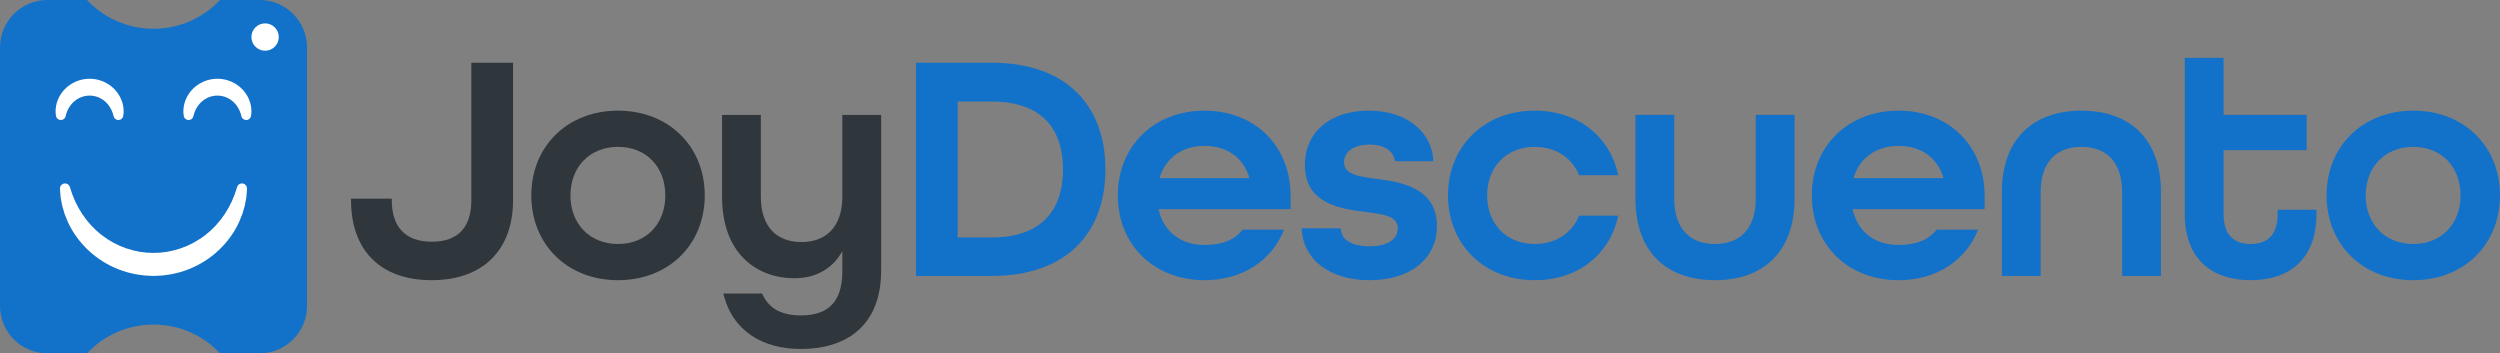<?xml version="1.0" encoding="UTF-8"?>
<svg id="Layer_2" data-name="Layer 2" xmlns="http://www.w3.org/2000/svg" viewBox="0 0 2000.25 282.69">
  <rect x="0" y="0" width="2000.25" height="282.69" fill="#808080" stroke="none"/>
  <defs>
    <style>
      .cls-1 {
        fill: #fff;
      }

      .cls-2 {
        fill: #2f363c;
      }

      .cls-3 {
        fill: #1271c9;
      }
    </style>
  </defs>
  <g id="Layer_1-2" data-name="Layer 1">
    <g>
      <path class="cls-2" d="M280.87,160.27v-1.3h32.6v1.3c0,20.87,10.43,33.13,32.08,33.13s31.56-12.26,31.56-33.13V50.2h33.39v110.07c0,38.86-23.21,63.9-65.21,63.9s-64.43-25.04-64.43-63.9Z"/>
      <path class="cls-2" d="M425.11,156.36c0-39.12,28.69-67.82,69.38-67.82s69.38,28.69,69.38,67.82-28.69,67.82-69.38,67.82-69.38-28.69-69.38-67.82ZM532.31,156.36c0-22.69-15.13-38.86-37.82-38.86s-38.08,16.17-38.08,38.86,15.39,38.86,38.08,38.86,37.82-16.17,37.82-38.86Z"/>
      <path class="cls-2" d="M578.74,234.87h31.04c5.22,12,15.39,17.48,31.04,17.48,21.13,0,33.13-10.17,33.13-35.21v-16.17c-7.83,14.08-21.39,21.65-38.34,21.65-29.73,0-57.9-19.3-57.9-65.21v-65.47h31.04v65.47c0,24.52,13.04,36.26,32.6,36.26s32.6-12.26,32.6-36.26v-65.47h31.04v124.42c0,44.86-28.43,62.86-64.17,62.86-30,0-54.77-13.82-62.08-44.34Z"/>
      <path class="cls-3" d="M732.89,50.2h60.51c59.73,0,91.03,34.17,91.03,85.29s-31.3,85.29-91.03,85.29h-60.51V50.2ZM793.4,190c39.39,0,57.12-21.39,57.12-54.51s-17.74-54.25-57.12-54.25h-27.13v108.77h27.13Z"/>
      <path class="cls-3" d="M894.34,156.36c0-39.12,28.69-67.82,69.38-67.82s68.86,28.69,68.86,67.82v10.96h-105.64c4.17,18.78,18.52,28.69,36.78,28.69,13.82,0,24-3.91,30.52-12.26h33.13c-9.65,24.52-33.13,40.43-63.64,40.43-40.69,0-69.38-28.69-69.38-67.82ZM999.72,142.53c-4.96-17.21-19.04-25.82-36-25.82s-31.04,8.87-36,25.82h71.99Z"/>
      <path class="cls-3" d="M1041.45,182.7h31.3c.26,8.61,7.83,14.35,22.95,14.35,15.91,0,22.69-6.52,22.69-14.35,0-9.91-11.48-11.22-25.3-13.04-19.82-2.61-49.04-6-49.04-37.56,0-26.34,20.08-43.56,51.12-43.56s50.86,17.74,51.65,40.43h-30.78c-.78-7.83-8.09-13.3-20.35-13.3-13.56,0-20.34,6.52-20.34,14.08,0,9.91,11.74,11.48,25.56,13.3,17.21,2.35,48.78,5.74,48.78,37.82,0,26.08-21.13,43.3-53.99,43.3s-53.47-17.48-54.25-41.47Z"/>
      <path class="cls-3" d="M1158.56,156.36c0-39.12,28.69-67.82,69.38-67.82,34.95,0,60.51,21.13,66.77,51.65h-31.3c-5.48-13.82-18.52-22.69-35.47-22.69-22.69,0-38.08,16.17-38.08,38.86s15.39,38.86,38.08,38.86c16.95,0,30-8.87,35.47-22.69h31.3c-6.26,30.52-31.82,51.64-66.77,51.64-40.69,0-69.38-28.69-69.38-67.82Z"/>
      <path class="cls-3" d="M1308.53,158.96v-67.03h31.04v67.03c0,24.52,13.04,36.26,32.6,36.26s32.6-11.74,32.6-36.26v-67.03h31.04v67.03c0,43.04-25.56,65.21-63.64,65.21s-63.64-21.91-63.64-65.21Z"/>
      <path class="cls-3" d="M1449.64,156.36c0-39.12,28.69-67.82,69.38-67.82s68.86,28.69,68.86,67.82v10.96h-105.64c4.17,18.78,18.52,28.69,36.78,28.69,13.82,0,24-3.91,30.52-12.26h33.13c-9.65,24.52-33.13,40.43-63.64,40.43-40.69,0-69.38-28.69-69.38-67.82ZM1555.02,142.53c-4.96-17.21-19.04-25.82-36-25.82s-31.04,8.87-36,25.82h71.99Z"/>
      <path class="cls-3" d="M1601.7,153.75c0-43.04,25.56-65.21,63.64-65.21s63.64,21.91,63.64,65.21v67.03h-31.04v-67.03c0-24.52-13.04-36.26-32.6-36.26s-32.6,11.74-32.6,36.26v67.03h-31.04v-67.03Z"/>
      <path class="cls-3" d="M1748.03,171.22V46.28h31.04v45.65h66.51v28.17h-66.51v51.12c0,17.22,8.87,24,21.65,24s21.65-6.52,21.65-24v-3.39h31.04v3.39c0,35.73-21.39,52.95-52.69,52.95s-52.69-17.21-52.69-52.95Z"/>
      <path class="cls-3" d="M1861.49,156.36c0-39.12,28.69-67.82,69.38-67.82s69.38,28.69,69.38,67.82-28.69,67.82-69.38,67.82-69.38-28.69-69.38-67.82ZM1968.69,156.36c0-22.69-15.13-38.86-37.82-38.86s-38.08,16.17-38.08,38.86,15.39,38.86,38.08,38.86,37.82-16.17,37.82-38.86Z"/>
    </g>
    <g>
      <path class="cls-3" d="M245.64,37.94v206.82c0,20.96-16.98,37.94-37.93,37.94h-31.67c-13.31-14.18-32.23-23.02-53.22-23.02s-39.91,8.85-53.22,23.02h-31.66c-20.96,0-37.94-16.98-37.94-37.94V37.94C0,16.98,16.98,0,37.94,0h31.66c13.31,14.18,32.23,23.02,53.22,23.02S162.73,14.18,176.04,0h31.67c20.95,0,37.93,16.98,37.93,37.94Z"/>
      <path class="cls-1" d="M56,149.86c4.44,15.53,13.37,28.92,25.35,38.18,11.91,9.31,26.62,14.33,41.47,14.32,14.85,0,29.56-5.01,41.47-14.32,11.98-9.25,20.91-22.64,25.35-38.18l.05-.17c.62-2.15,2.86-3.4,5.02-2.78,1.86.53,3.04,2.27,2.93,4.12-.12,2.25-.34,4.51-.52,6.79-.38,2.24-.83,4.48-1.26,6.74-.58,2.22-1.27,4.41-1.94,6.63-.82,2.15-1.73,4.29-2.61,6.45-3.9,8.45-9.53,16.18-16.43,22.65-6.89,6.48-15.09,11.65-23.99,15.16-2.25.79-4.5,1.64-6.8,2.31-2.32.56-4.64,1.2-6.99,1.67-2.37.35-4.74.72-7.12.99l-7.17.36-7.17-.36c-2.38-.27-4.75-.64-7.12-.99-2.35-.47-4.66-1.11-6.99-1.67-2.3-.67-4.54-1.51-6.8-2.3-8.9-3.51-17.1-8.68-23.99-15.16-6.9-6.47-12.53-14.2-16.43-22.65-.88-2.16-1.79-4.29-2.61-6.45-.66-2.22-1.36-4.42-1.94-6.63-.43-2.26-.88-4.51-1.26-6.74-.18-2.28-.39-4.54-.52-6.79-.12-2.24,1.59-4.15,3.83-4.27,1.93-.11,3.61,1.15,4.12,2.93l.05.17Z"/>
      <g>
        <path class="cls-1" d="M44.79,92.77c-.62-3.51-.33-7.27.75-10.84,1.09-3.57,3-6.93,5.54-9.78,2.54-2.85,5.73-5.17,9.28-6.75,3.55-1.59,7.46-2.39,11.34-2.41,3.88.01,7.79.82,11.34,2.41,3.55,1.58,6.74,3.9,9.28,6.75,2.54,2.85,4.45,6.22,5.54,9.78,1.08,3.56,1.37,7.32.75,10.84-.38,2.14-2.42,3.57-4.56,3.19-1.59-.28-2.79-1.48-3.14-2.95l-.06-.24c-1.21-5.02-3.75-9.1-7.2-11.95-3.45-2.84-7.67-4.33-11.95-4.33-4.28,0-8.5,1.49-11.95,4.33-3.45,2.85-6,6.93-7.2,11.95l-.06.24c-.51,2.11-2.63,3.41-4.74,2.9-1.57-.38-2.69-1.65-2.95-3.14Z"/>
        <path class="cls-1" d="M147.03,92.77c-.62-3.51-.33-7.27.75-10.84,1.09-3.57,3-6.93,5.54-9.78,2.54-2.85,5.73-5.17,9.28-6.75,3.55-1.59,7.46-2.39,11.34-2.41,3.88.01,7.79.82,11.34,2.41,3.55,1.58,6.74,3.9,9.28,6.75,2.54,2.85,4.45,6.22,5.54,9.78,1.08,3.56,1.37,7.32.75,10.84-.38,2.14-2.42,3.57-4.56,3.19-1.59-.28-2.79-1.48-3.14-2.95l-.06-.24c-1.21-5.02-3.75-9.1-7.2-11.95-3.45-2.84-7.67-4.33-11.95-4.33-4.28,0-8.5,1.49-11.95,4.33-3.45,2.85-6,6.93-7.2,11.95l-.06.24c-.51,2.11-2.63,3.41-4.74,2.9-1.57-.38-2.69-1.65-2.95-3.14Z"/>
      </g>
      <circle class="cls-1" cx="212.11" cy="29.64" r="10.94"/>
    </g>
  </g>
</svg>